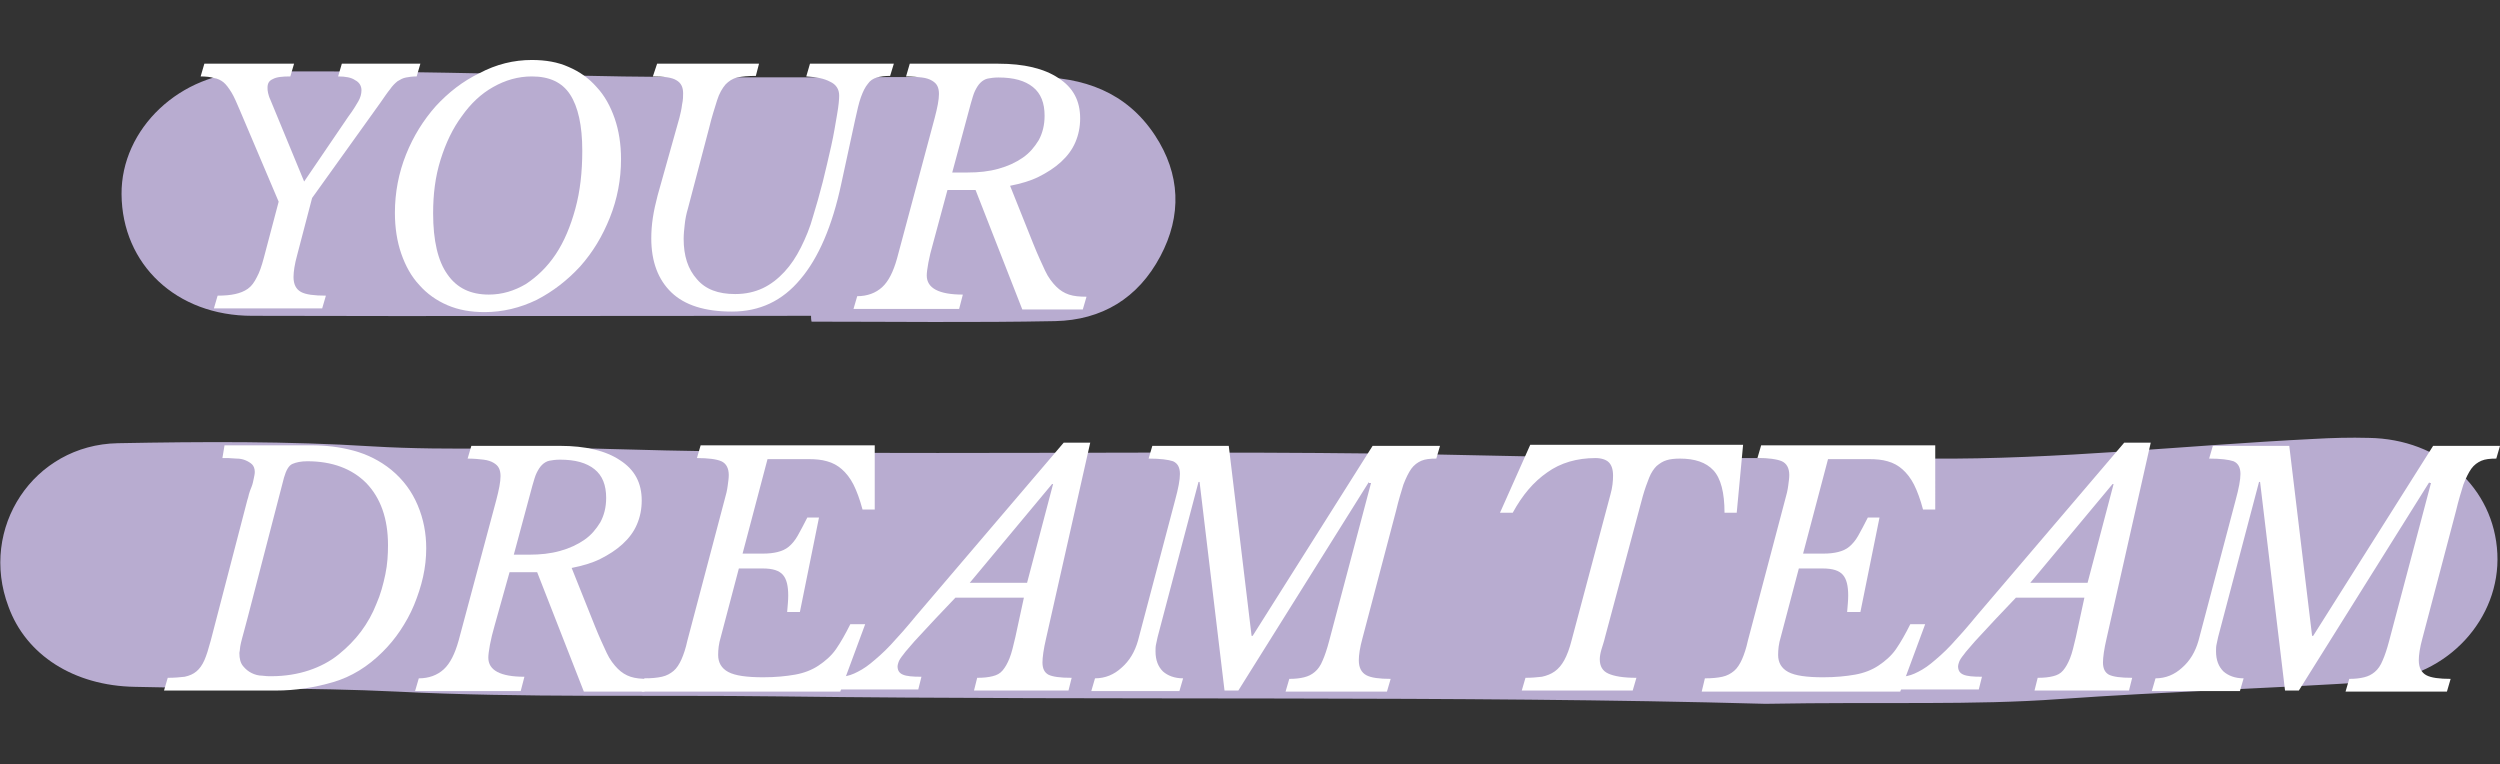<?xml version="1.0" encoding="utf-8"?>
<!-- Generator: Adobe Illustrator 26.2.1, SVG Export Plug-In . SVG Version: 6.00 Build 0)  -->
<svg version="1.1" id="Layer_1" xmlns="http://www.w3.org/2000/svg" xmlns:xlink="http://www.w3.org/1999/xlink" x="0px" y="0px"
	 viewBox="0 0 471 144" style="enable-background:new 0 0 471 144;" xml:space="preserve">
<rect x="0" y="0" width="471" height="144" fill="#333333" stroke="none"/>
<style type="text/css">
	.st0{fill:#B8ACD0;}
	.st1{fill:#FFFFFF;}
</style>
<g>
	<g>
		<path class="st0" d="M332.6,132.6c-57.9-1.6-121.9-0.6-185.9-1.4c-24-0.3-48,0.3-71.9-0.9c-16.5-0.8-33-0.5-49.4-0.9
			c-11.5-0.2-20.5-6-23.8-15.1C-4,99.5,6.3,83.8,22.2,83.5c16-0.3,32-0.4,48,0.6c15,0.9,30,0,45,0.5c54.6,1.6,109.3-0.1,163.9,1.2
			c28.2,0.7,56.3,0.4,84.4,0.6c24.2,0.2,48.2-2.5,72.3-3.7c3.5-0.2,7-0.3,10.5-0.2c13.4,0.2,23.6,9.4,24.2,21.8
			c0.6,12.2-9.3,23.2-22.6,24.1c-19.9,1.3-39.9,1.9-59.8,3.3C371.6,132.9,355.1,132.2,332.6,132.6z"/>
		<path class="st0" d="M152.8,59.5c-35.1,0-70.2,0.1-105.3,0c-14.3,0-24.5-9.7-24.6-22.9c-0.1-12.3,11-23,24.7-23.1
			c19.5-0.2,39.2,0.2,58.8,0.7c29.5,0.7,58.9,0.2,88.4,0.3c9.3,0,17.4,2.8,22.8,11c4.8,7.3,5.1,15.1,1,22.8
			c-4.2,7.9-11,12-19.8,12.2c-15.3,0.3-30.6,0.1-45.9,0.1C152.8,60.2,152.8,59.8,152.8,59.5z"/>
	</g>
	<g>
		<path class="st1" d="M56,48c-0.5,1.8-0.7,3.2-0.7,4.2c0,1.4,0.5,2.3,1.4,2.8s2.5,0.7,4.7,0.7l-0.7,2.4H40.3l0.7-2.4
			c1.3,0,2.4-0.1,3.3-0.3c0.9-0.2,1.7-0.5,2.4-1s1.2-1.2,1.7-2.2c0.5-0.9,0.9-2.1,1.3-3.6L52.5,38l-7.3-17.2
			c-0.6-1.4-1.1-2.6-1.6-3.4c-0.5-0.8-1-1.5-1.5-1.9s-1.1-0.7-1.8-0.8c-0.6-0.2-1.5-0.3-2.5-0.3l0.7-2.4h16.9l-0.7,2.4
			c-1.5,0-2.6,0.1-3.3,0.5c-0.7,0.3-1,0.8-1,1.6c0,0.3,0,0.6,0.1,1s0.2,0.8,0.4,1.2l6.4,15.5l8.3-12.2c0.9-1.2,1.5-2.2,1.9-2.9
			c0.4-0.7,0.6-1.4,0.6-2.1c0-0.8-0.4-1.5-1.2-1.9c-0.7-0.5-1.8-0.7-3.2-0.7l0.7-2.4h14.8l-0.7,2.4c-0.8,0-1.5,0.1-2,0.2
			c-0.6,0.1-1.1,0.4-1.6,0.7c-0.5,0.4-1,0.9-1.4,1.5c-0.5,0.6-1.1,1.5-1.8,2.5l-12.9,18L56,48z"/>
		<path class="st1" d="M100.2,11.3c2.6,0,4.9,0.4,6.9,1.3c2.1,0.9,3.8,2.1,5.3,3.8c1.5,1.6,2.6,3.6,3.4,5.9s1.2,4.9,1.2,7.7
			c0,3.8-0.7,7.5-2.1,11s-3.2,6.5-5.6,9.2c-2.4,2.6-5.1,4.7-8.2,6.3c-3.1,1.5-6.4,2.3-9.8,2.3c-2.6,0-4.9-0.4-7-1.3
			c-2.1-0.9-3.9-2.2-5.3-3.8c-1.5-1.6-2.6-3.6-3.4-5.9c-0.8-2.3-1.2-4.9-1.2-7.7c0-3.8,0.7-7.5,2.1-11s3.3-6.5,5.6-9.1
			c2.4-2.6,5.1-4.7,8.2-6.2C93.5,12.1,96.8,11.3,100.2,11.3z M100.2,14.4c-2.6,0-5,0.7-7.3,2s-4.2,3.1-5.9,5.5c-1.7,2.3-3,5-4,8.2
			s-1.4,6.5-1.4,10.1c0,5.1,0.9,9,2.7,11.5c1.8,2.6,4.4,3.8,7.8,3.8c2.5,0,4.8-0.7,7-2c2.1-1.4,4-3.2,5.6-5.6
			c1.6-2.4,2.8-5.3,3.7-8.6c0.9-3.3,1.3-6.9,1.3-10.9c0-4.8-0.8-8.3-2.3-10.6C105.9,15.5,103.5,14.4,100.2,14.4z"/>
		<path class="st1" d="M128,22.2c0.2-0.8,0.4-1.6,0.5-2.5c0.2-0.9,0.2-1.6,0.2-2.1c0-1.2-0.4-2-1.3-2.5c-0.8-0.5-2.3-0.7-4.4-0.7
			l0.8-2.4H143l-0.6,2.3c-1.4,0-2.6,0.1-3.5,0.3s-1.6,0.7-2.2,1.3c-0.6,0.7-1.2,1.7-1.6,3c-0.4,1.3-1,3.1-1.5,5.2l-4,15.2
			c-0.3,1-0.5,2-0.6,3c-0.1,0.9-0.2,1.8-0.2,2.7c0,3.2,0.8,5.7,2.5,7.6c1.6,1.9,4,2.8,7.2,2.8c2,0,3.7-0.4,5.2-1.1
			c1.5-0.7,2.9-1.8,4.1-3.1c1.2-1.3,2.2-2.8,3.1-4.6c0.9-1.8,1.7-3.7,2.3-5.9c0.6-1.9,1.2-4.1,1.8-6.4c0.6-2.4,1.1-4.6,1.6-6.8
			s0.8-4.2,1.1-5.9s0.4-2.9,0.4-3.6c0-1.2-0.6-2.1-1.7-2.6c-1.1-0.6-2.6-0.9-4.5-1l0.7-2.4h15.8l-0.7,2.3c-1,0-1.8,0.1-2.5,0.3
			s-1.3,0.6-1.7,1.2c-0.5,0.6-0.9,1.4-1.3,2.5c-0.4,1.1-0.7,2.5-1.1,4.3l-2.6,12c-1.7,8-4.3,14-7.7,18c-3.4,4.1-7.7,6.1-12.9,6.1
			c-5.1,0-8.9-1.2-11.4-3.6c-2.5-2.4-3.8-5.8-3.8-10.2c0-1.3,0.1-2.6,0.3-3.9c0.2-1.3,0.5-2.7,0.9-4.2L128,22.2z"/>
		<path class="st1" d="M175.8,45.8c-0.4,1.4-0.7,2.6-0.9,3.7s-0.3,1.9-0.3,2.4c0,2.4,2.3,3.6,6.8,3.6l-0.7,2.7h-19.9l0.7-2.4
			c1.9,0,3.5-0.6,4.7-1.7c1.2-1.1,2.1-2.9,2.8-5.4l7.1-26.5c0.5-1.9,0.8-3.4,0.8-4.5c0-0.6-0.1-1.1-0.3-1.5s-0.5-0.7-1-1
			s-1.1-0.5-1.9-0.6c-0.8-0.1-1.8-0.2-3-0.2l0.7-2.4h16.7c4.8,0,8.6,0.9,11.3,2.7c2.8,1.8,4.1,4.3,4.1,7.6c0,1.6-0.3,3.1-0.9,4.5
			c-0.6,1.4-1.5,2.6-2.7,3.7s-2.6,2-4.2,2.8c-1.6,0.8-3.4,1.3-5.4,1.7l4.4,11c0.8,2,1.6,3.7,2.2,5s1.4,2.3,2.1,3
			c0.7,0.7,1.5,1.2,2.4,1.5s2,0.4,3.3,0.4l-0.7,2.4h-11.4l-8.8-22.5h-5.3L175.8,45.8z M179.4,32.5h2.9c2.1,0,4-0.2,5.8-0.7
			s3.3-1.2,4.6-2.1s2.2-2,3-3.3c0.7-1.3,1.1-2.8,1.1-4.6c0-2.4-0.7-4.2-2.2-5.4c-1.5-1.2-3.6-1.8-6.5-1.8c-0.8,0-1.5,0.1-2,0.2
			s-1,0.4-1.4,0.8s-0.7,0.9-1,1.5c-0.3,0.6-0.5,1.4-0.8,2.4L179.4,32.5z"/>
		<path class="st1" d="M42.3,83.9h16.3c2.8,0,5.4,0.3,8,1s5,1.9,7.1,3.6c2.3,1.9,3.9,4.1,5,6.7s1.6,5.3,1.6,8.1
			c0,1.8-0.2,3.6-0.6,5.4s-1,3.6-1.7,5.3c-0.7,1.7-1.6,3.3-2.6,4.8s-2.1,2.8-3.3,4c-2.8,2.8-5.9,4.7-9.3,5.7c-3.4,1-7,1.6-10.9,1.6
			h-21l0.7-2.4c1.3,0,2.3-0.1,3.2-0.2c0.9-0.2,1.6-0.5,2.2-1c0.6-0.5,1.1-1.2,1.5-2.1s0.8-2.2,1.2-3.7l6.9-26.5
			c0.1-0.3,0.2-0.6,0.3-1.1c0.1-0.4,0.3-0.9,0.5-1.4s0.3-1,0.4-1.5c0.1-0.5,0.2-0.9,0.2-1.3c0-0.6-0.2-1.1-0.5-1.4s-0.8-0.6-1.3-0.8
			s-1-0.3-1.6-0.3s-1.1-0.1-1.6-0.1h-1.1L42.3,83.9z M46.7,116.2c-0.3,1.2-0.6,2.2-0.8,3s-0.4,1.4-0.5,1.9s-0.2,0.9-0.2,1.2
			c0,0.3-0.1,0.5-0.1,0.7c0,1.1,0.2,1.9,0.7,2.5s1,1,1.6,1.3s1.3,0.5,2,0.5c0.7,0.1,1.2,0.1,1.7,0.1c2.6,0,5-0.4,7.1-1.1
			s4-1.7,5.6-3c1.6-1.3,3-2.7,4.2-4.3c1.2-1.6,2.2-3.4,2.9-5.2c0.8-1.8,1.3-3.7,1.7-5.6c0.4-1.9,0.5-3.8,0.5-5.5
			c0-5-1.4-8.9-4.1-11.7c-2.7-2.7-6.4-4.1-11.1-4.1c-1.2,0-2.1,0.2-2.8,0.5s-1.2,1.2-1.6,2.6L46.7,116.2z"/>
		<path class="st1" d="M93.2,117.8c-0.4,1.4-0.7,2.6-0.9,3.7s-0.3,1.9-0.3,2.4c0,2.4,2.3,3.6,6.8,3.6l-0.7,2.7H78.2l0.7-2.4
			c1.9,0,3.5-0.6,4.7-1.7s2.1-2.9,2.8-5.4l7.1-26.5c0.5-1.9,0.8-3.4,0.8-4.5c0-0.6-0.1-1.1-0.3-1.5c-0.2-0.4-0.5-0.7-1-1
			s-1.1-0.5-1.9-0.6s-1.8-0.2-3-0.2l0.7-2.4h16.7c4.8,0,8.6,0.9,11.3,2.7c2.8,1.8,4.1,4.3,4.1,7.6c0,1.6-0.3,3.1-0.9,4.5
			s-1.5,2.6-2.7,3.7s-2.6,2-4.2,2.8s-3.4,1.3-5.4,1.7l4.4,11c0.8,2,1.6,3.7,2.2,5s1.4,2.3,2.1,3s1.5,1.2,2.4,1.5s2,0.4,3.3,0.4
			l-0.7,2.4H110l-8.8-22.5H96L93.2,117.8z M96.8,104.5h2.9c2.1,0,4-0.2,5.8-0.7s3.3-1.2,4.6-2.1c1.3-0.9,2.2-2,3-3.3
			c0.7-1.3,1.1-2.8,1.1-4.6c0-2.4-0.7-4.2-2.2-5.4c-1.5-1.2-3.6-1.8-6.5-1.8c-0.8,0-1.5,0.1-2,0.2s-1,0.4-1.4,0.8s-0.7,0.9-1,1.5
			s-0.5,1.4-0.8,2.4L96.8,104.5z"/>
		<path class="st1" d="M121.4,127.8c1.3,0,2.4-0.1,3.3-0.3c0.9-0.2,1.6-0.6,2.2-1.1s1.1-1.3,1.5-2.2c0.4-0.9,0.8-2.1,1.1-3.5l7-26.5
			c0.3-1,0.5-1.9,0.6-2.7c0.1-0.8,0.2-1.4,0.2-2c0-1.3-0.5-2.2-1.4-2.6s-2.5-0.6-4.6-0.6l0.7-2.4h32.8V96h-2.3
			c-0.5-1.9-1.1-3.5-1.7-4.7c-0.6-1.2-1.4-2.2-2.2-2.9c-0.8-0.7-1.7-1.2-2.8-1.5c-1-0.3-2.2-0.4-3.4-0.4h-7.8l-4.7,17.8h3.8
			c1.1,0,2-0.1,2.8-0.3c0.8-0.2,1.5-0.5,2.1-1s1.2-1.2,1.7-2.1s1.1-2,1.8-3.4h2.2l-3.6,17.8h-2.4c0.1-1.2,0.2-2.2,0.2-3.1
			c0-1.8-0.3-3.1-1-3.9s-1.9-1.2-3.8-1.2h-4.5l-3.4,12.9c-0.4,1.3-0.5,2.4-0.5,3.4c0,1.4,0.6,2.5,1.9,3.2c1.3,0.7,3.5,1,6.6,1
			c2.3,0,4.3-0.2,6-0.5s3.2-0.9,4.4-1.7s2.4-1.8,3.3-3.1c0.9-1.3,1.8-2.9,2.7-4.7h2.8l-4.7,12.7h-37.4L121.4,127.8z"/>
		<path class="st1" d="M197.1,120.2c-0.5,2.1-0.7,3.7-0.7,4.6c0,1.2,0.4,1.9,1.1,2.3c0.8,0.4,2.2,0.6,4.4,0.6l-0.6,2.4h-17.8
			l0.6-2.4c1.2,0,2.1-0.1,2.9-0.3c0.8-0.2,1.4-0.5,1.9-1.1s0.9-1.3,1.3-2.3c0.4-1,0.7-2.3,1.1-4l1.6-7.4H180l-3.8,4
			c-1.6,1.7-2.9,3.1-3.9,4.2c-0.9,1.1-1.7,1.9-2.1,2.5c-0.5,0.6-0.8,1.1-0.9,1.4c-0.1,0.3-0.2,0.6-0.2,0.8c0,0.8,0.3,1.3,1,1.6
			c0.7,0.3,1.8,0.4,3.5,0.4l-0.6,2.4h-15.5l0.6-2.4c1,0,1.9-0.2,2.8-0.6c0.9-0.4,2-1,3.1-1.9s2.4-2,3.8-3.5c1.4-1.5,3-3.3,4.8-5.5
			l27.8-32.6h5L197.1,120.2z M193.5,109.8l4.9-18.6h-0.2l-15.5,18.6H193.5z"/>
		<path class="st1" d="M257.9,90.8l-24.6,39.3h-2.6L226,90.8h-0.2l-7.7,29.2c-0.1,0.5-0.2,0.9-0.3,1.4c-0.1,0.4-0.1,0.9-0.1,1.3
			c0,1.7,0.5,2.9,1.4,3.8c0.9,0.8,2.2,1.3,3.8,1.3l-0.7,2.4h-16.6l0.7-2.4c1.9,0,3.6-0.7,5-2c1.5-1.3,2.5-3,3.1-5.1l7-26.5
			c0.6-2.2,0.9-3.8,0.9-4.9c0-1.2-0.4-2-1.3-2.4c-0.9-0.3-2.4-0.5-4.6-0.5l0.7-2.4h14.4l4.3,35.8h0.2L258.6,84h12.7l-0.7,2.4
			c-1.2,0-2.1,0.1-2.8,0.4c-0.7,0.3-1.4,0.8-1.9,1.5s-1,1.7-1.5,3c-0.4,1.3-0.9,2.9-1.4,5l-6.3,23.9c-0.5,1.8-0.7,3.2-0.7,4.2
			c0,1.4,0.5,2.3,1.4,2.8s2.5,0.7,4.6,0.7l-0.7,2.4h-19.1l0.7-2.4c1.1,0,2-0.1,2.8-0.3c0.8-0.2,1.4-0.5,2-1s1.1-1.2,1.5-2.2
			c0.4-0.9,0.8-2.1,1.2-3.6l7.9-29.8h-0.4V90.8z"/>
		<path class="st1" d="M302.4,120c-0.2,0.9-0.5,1.7-0.7,2.4s-0.3,1.3-0.3,1.8c0,1.3,0.5,2.2,1.6,2.7s2.8,0.8,5.3,0.8l-0.7,2.4h-20.9
			l0.7-2.4c1.2,0,2.2-0.1,3.1-0.2c0.9-0.2,1.7-0.5,2.4-1c0.7-0.5,1.3-1.2,1.8-2.1s1-2.2,1.4-3.8l7.3-27.4c0.4-1.4,0.5-2.6,0.5-3.6
			c0-1.2-0.3-2-0.8-2.5s-1.4-0.8-2.5-0.8c-3.5,0-6.6,0.9-9.1,2.7c-2.6,1.8-4.7,4.3-6.5,7.6h-2.4l5.7-12.8h40.1l-1.2,12.8h-2.3
			c0-3.8-0.7-6.5-2.1-8s-3.5-2.2-6.3-2.2c-1,0-1.9,0.1-2.5,0.3c-0.7,0.2-1.3,0.6-1.9,1.1c-0.5,0.5-1,1.2-1.4,2.2s-0.8,2.1-1.2,3.5
			L302.4,120z"/>
		<path class="st1" d="M321.2,127.8c1.3,0,2.4-0.1,3.3-0.3c0.9-0.2,1.6-0.6,2.2-1.1s1.1-1.3,1.5-2.2c0.4-0.9,0.8-2.1,1.1-3.5l7-26.5
			c0.3-1,0.5-1.9,0.6-2.7c0.1-0.8,0.2-1.4,0.2-2c0-1.3-0.5-2.2-1.4-2.6s-2.5-0.6-4.6-0.6l0.7-2.4h32.8V96h-2.3
			c-0.5-1.9-1.1-3.5-1.7-4.7s-1.4-2.2-2.2-2.9c-0.8-0.7-1.7-1.2-2.8-1.5c-1-0.3-2.2-0.4-3.4-0.4h-7.8l-4.7,17.8h3.8
			c1.1,0,2-0.1,2.8-0.3c0.8-0.2,1.5-0.5,2.1-1s1.2-1.2,1.7-2.1s1.1-2,1.8-3.4h2.2l-3.6,17.8H348c0.1-1.2,0.2-2.2,0.2-3.1
			c0-1.8-0.3-3.1-1-3.9s-1.9-1.2-3.8-1.2h-4.5l-3.4,12.9c-0.4,1.3-0.5,2.4-0.5,3.4c0,1.4,0.6,2.5,1.9,3.2s3.5,1,6.6,1
			c2.3,0,4.3-0.2,6-0.5s3.2-0.9,4.4-1.7s2.4-1.8,3.3-3.1c0.9-1.3,1.8-2.9,2.7-4.7h2.8l-4.7,12.7h-37.4L321.2,127.8z"/>
		<path class="st1" d="M396.9,120.2c-0.5,2.1-0.7,3.7-0.7,4.6c0,1.2,0.4,1.9,1.1,2.3c0.8,0.4,2.2,0.6,4.4,0.6l-0.6,2.4h-17.8
			l0.6-2.4c1.2,0,2.1-0.1,2.9-0.3c0.8-0.2,1.4-0.5,1.9-1.1s0.9-1.3,1.3-2.3s0.7-2.3,1.1-4l1.6-7.4h-12.9l-3.8,4
			c-1.6,1.7-2.9,3.1-3.9,4.2c-0.9,1.1-1.7,1.9-2.1,2.5c-0.5,0.6-0.8,1.1-0.9,1.4s-0.2,0.6-0.2,0.8c0,0.8,0.3,1.3,1,1.6
			c0.7,0.3,1.8,0.4,3.5,0.4l-0.6,2.4h-15.5l0.6-2.4c1,0,1.9-0.2,2.8-0.6s2-1,3.1-1.9s2.4-2,3.8-3.5s3-3.3,4.8-5.5l27.8-32.6h5
			L396.9,120.2z M393.3,109.8l4.9-18.6H398l-15.5,18.6H393.3z"/>
		<path class="st1" d="M457.7,90.8l-24.6,39.3h-2.6l-4.7-39.3h-0.2l-7.7,29.2c-0.1,0.5-0.2,0.9-0.3,1.4c-0.1,0.4-0.1,0.9-0.1,1.3
			c0,1.7,0.5,2.9,1.4,3.8c0.9,0.8,2.2,1.3,3.8,1.3l-0.7,2.4h-16.6l0.7-2.4c1.9,0,3.6-0.7,5-2c1.5-1.3,2.5-3,3.1-5.1l7-26.5
			c0.6-2.2,0.9-3.8,0.9-4.9c0-1.2-0.4-2-1.3-2.4c-0.9-0.3-2.4-0.5-4.6-0.5l0.7-2.4h14.4l4.3,35.8h0.2L458.4,84H471l-0.7,2.4
			c-1.2,0-2.1,0.1-2.8,0.4c-0.7,0.3-1.4,0.8-1.9,1.5s-1,1.7-1.5,3c-0.4,1.3-0.9,2.9-1.4,5l-6.3,23.9c-0.5,1.8-0.7,3.2-0.7,4.2
			c0,1.4,0.5,2.3,1.4,2.8s2.5,0.7,4.6,0.7l-0.7,2.4h-19.1l0.7-2.4c1.1,0,2-0.1,2.8-0.3c0.8-0.2,1.4-0.5,2-1s1.1-1.2,1.5-2.2
			c0.4-0.9,0.8-2.1,1.2-3.6L458,91h-0.3V90.8z"/>
	</g>
</g>
</svg>
